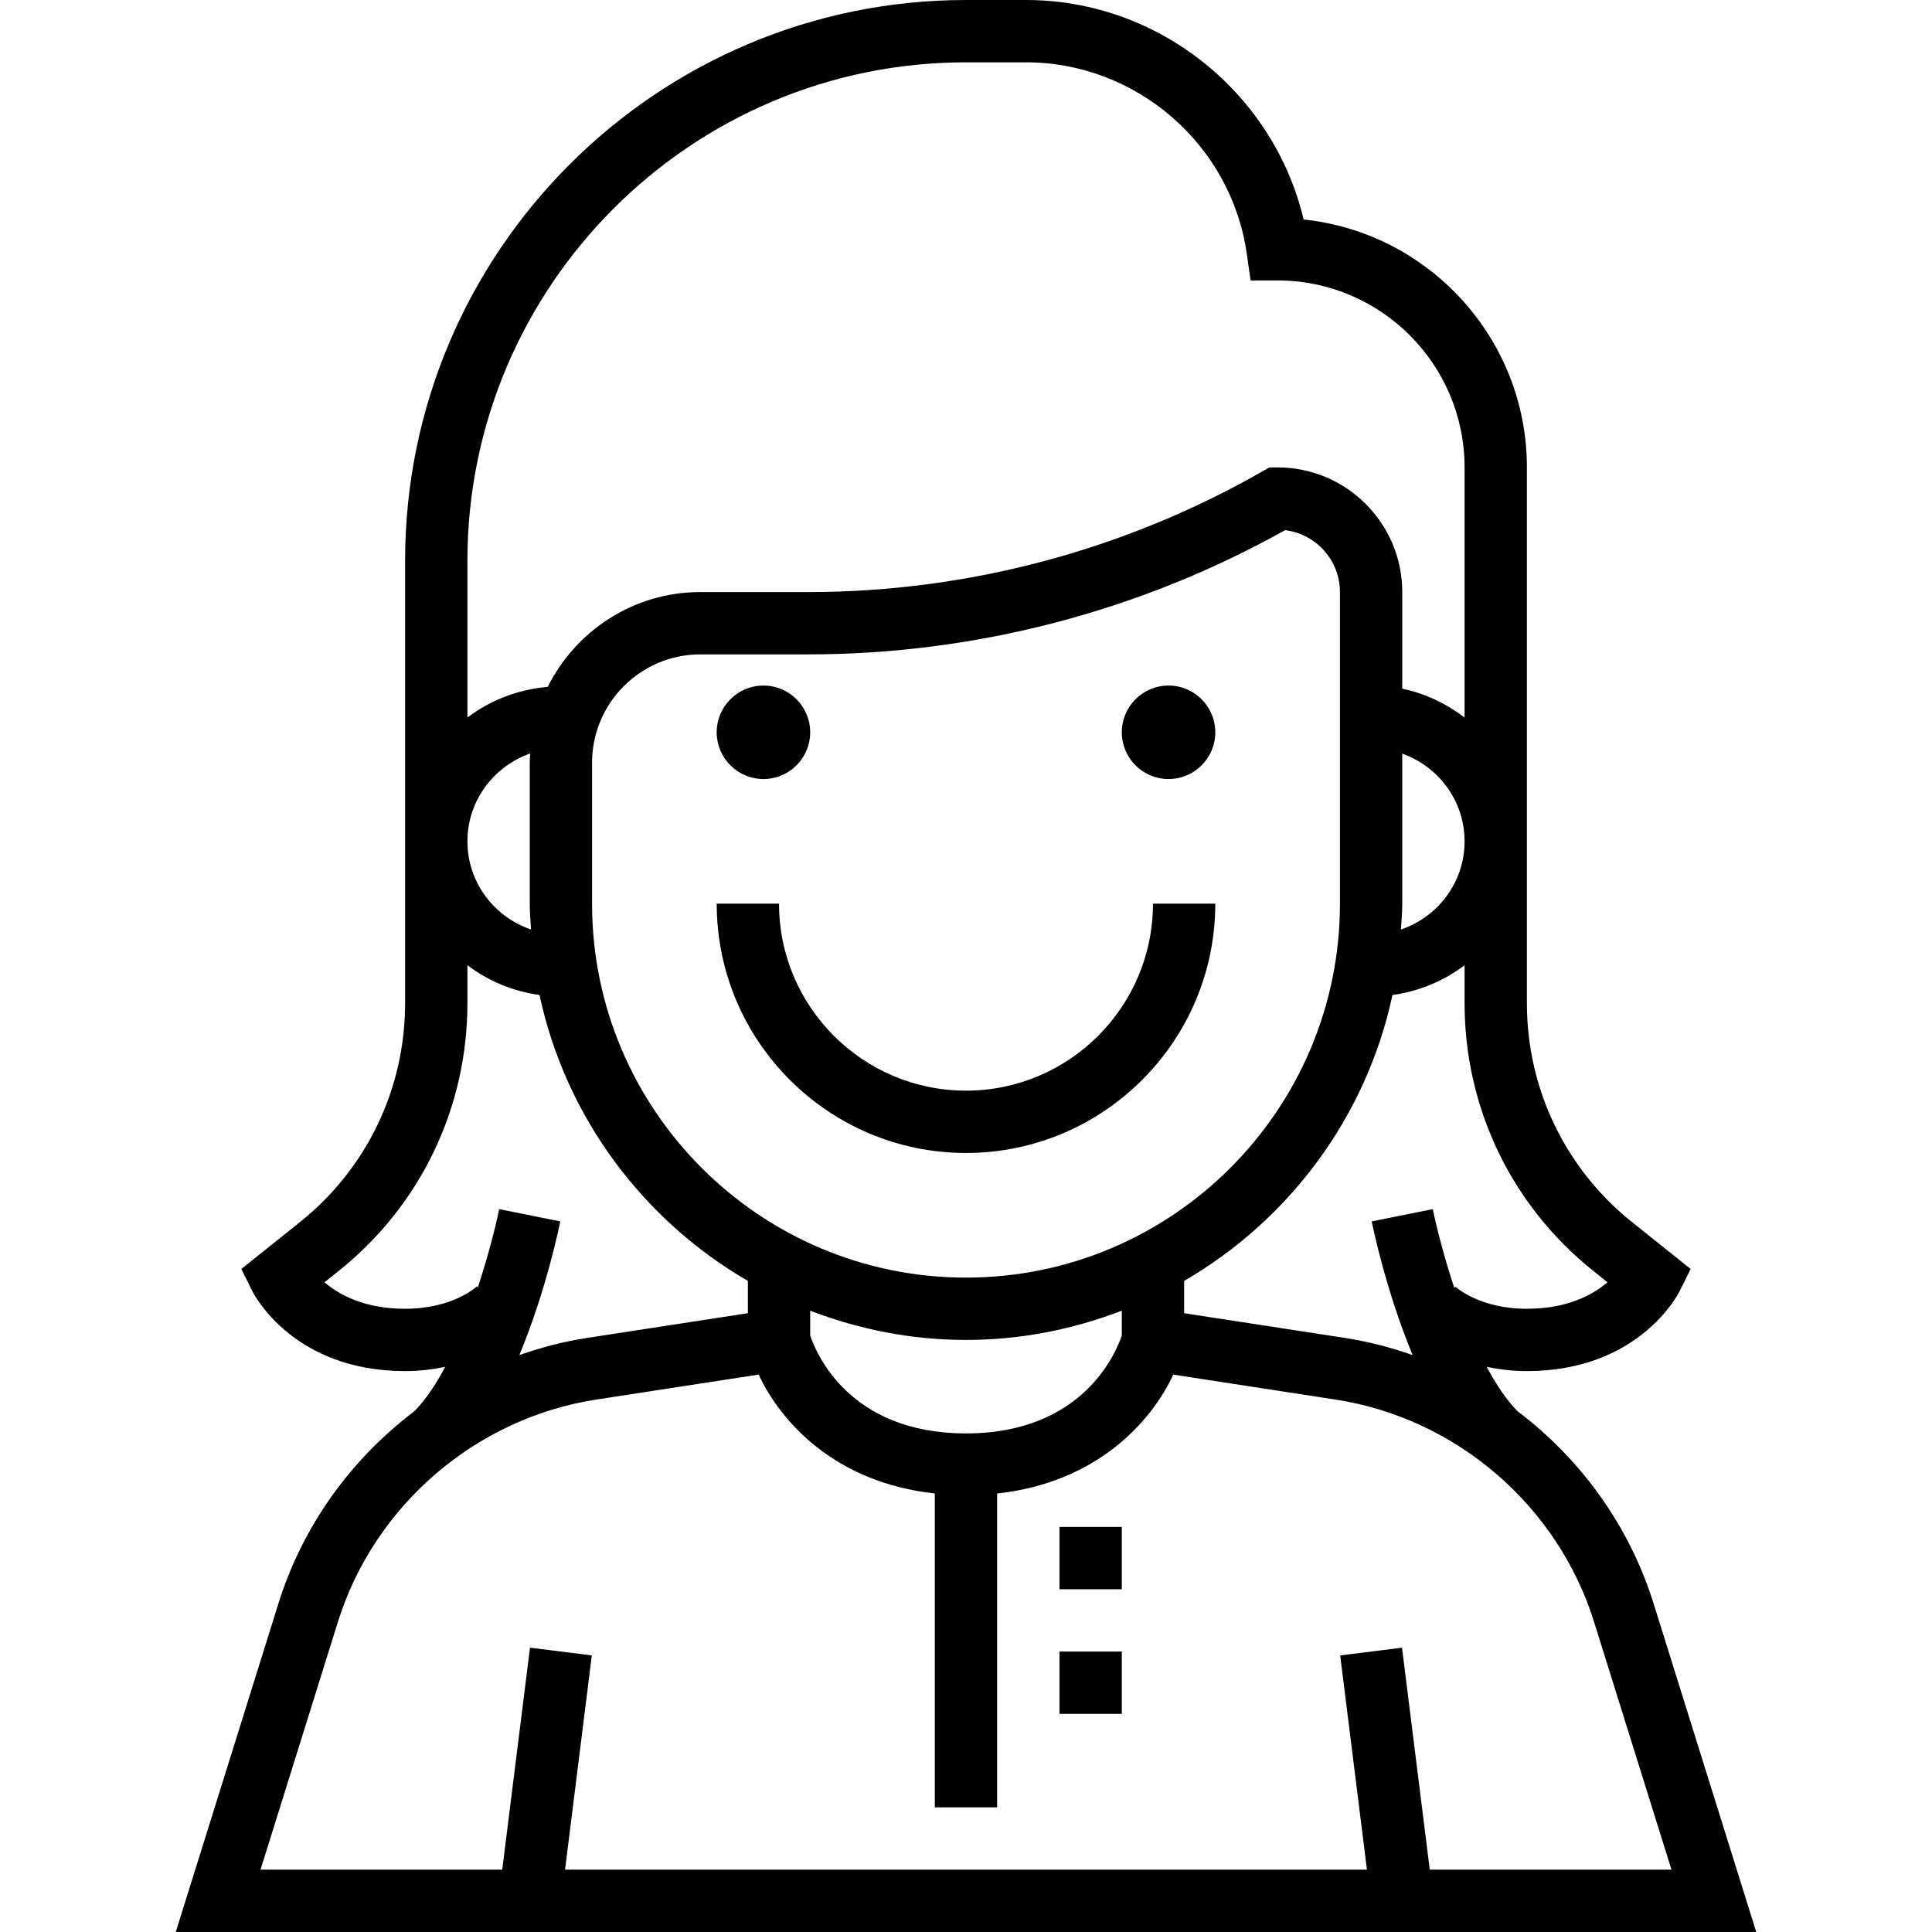 <?xml version="1.0" encoding="iso-8859-1"?>
<!-- Generator: Adobe Illustrator 19.0.0, SVG Export Plug-In . SVG Version: 6.00 Build 0)  -->
<svg xmlns="http://www.w3.org/2000/svg" xmlns:xlink="http://www.w3.org/1999/xlink" version="1.1" id="Layer_1" x="0px" y="0px" viewBox="0 0 496 496" style="enable-background:new 0 0 496 496;" xml:space="preserve">
<g>
	<g>
		<g>
			<path d="M71.496,411.608L45.12,496h405.76l-26.376-84.392c-6.224-19.912-18.664-37.024-34.856-49.264     c-2.888-2.888-5.544-6.888-7.952-11.424c3.096,0.624,6.464,1.08,10.304,1.08c28.616,0,38.744-19.592,39.16-20.424l2.888-5.784     l-15.024-12.016C401.848,300.032,392,279.536,392,257.552V216v-96c0-33.032-25.16-60.304-57.32-63.648     C326.944,23.8,297.408,0,263.432,0H248c-79.4,0-144,64.6-144,144v72v41.552c0,21.992-9.848,42.48-27.024,56.224l-15.024,12.016     l2.888,5.784C65.256,332.408,75.384,352,104,352c3.84,0,7.208-0.456,10.296-1.08c-2.408,4.528-5.064,8.528-7.952,11.416     C90.152,374.576,77.72,391.688,71.496,411.608z M409.024,326.264l3.664,2.928C408.944,332.4,402.424,336,392,336     c-12.152,0-18.184-5.512-18.344-5.656l-0.296,0.296c-2.72-8.256-4.648-15.888-5.512-20.216l-15.688,3.144     c0.216,1.096,3.624,17.768,10.504,34.32c-5.6-1.96-11.384-3.48-17.352-4.4L304,337.136v-8.288     c26.92-15.624,46.784-42.072,53.488-73.4c6.904-0.96,13.2-3.632,18.512-7.648v9.752C376,284.424,388.04,309.472,409.024,326.264z      M248,328c-52.936,0-96-43.064-96-96v-36.208c0-15.32,12.472-27.792,27.8-27.792h27.704c42.8,0,85.064-11.016,122.408-31.888     C337.832,137.056,344,143.824,344,152v80C344,284.936,300.936,328,248,328z M288,336.488v6.344C286.624,347,278.216,368,248,368     c-30.208,0-38.6-20.904-40-25.168v-6.344c12.44,4.784,25.896,7.512,40,7.512S275.56,341.272,288,336.488z M359.664,238.632     C359.792,236.424,360,234.24,360,232v-38.528c9.288,3.312,16,12.112,16,22.528C376,226.536,369.128,235.416,359.664,238.632z      M120,144c0-70.576,57.424-128,128-128h15.432c28.296,0,52.656,21.12,56.648,49.128L321.064,72H328c26.472,0,48,21.528,48,48     v64.208c-4.672-3.536-10.056-6.184-16-7.392V152c0-17.648-14.352-32-32-32h-2.128l-1.84,1.056     C288.6,141.304,248.304,152,207.504,152H179.8c-17.16,0-32,9.944-39.184,24.344c-7.712,0.664-14.768,3.44-20.616,7.864V144z      M136.12,193.44c-0.04,0.784-0.12,1.56-0.12,2.352V232c0,2.24,0.208,4.424,0.336,6.632C126.872,235.416,120,226.536,120,216     C120,205.544,126.768,196.72,136.12,193.44z M104,336c-10.44,0-16.96-3.608-20.696-6.8l3.672-2.936     C107.96,309.472,120,284.424,120,257.552V247.8c5.312,4.024,11.608,6.688,18.512,7.648c6.704,31.328,26.568,57.776,53.488,73.4     v8.288l-41.312,6.352c-5.96,0.92-11.752,2.44-17.352,4.4c6.88-16.552,10.288-33.224,10.504-34.32l-15.688-3.144     c-0.864,4.296-2.768,11.872-5.472,20.08l-0.248-0.256C122.184,330.488,116.152,336,104,336z M153.12,359.304l41.64-6.408     c5.712,12.2,19.672,27.744,45.232,30.52V464h16v-80.576c25.568-2.784,39.52-18.32,45.232-30.52l41.64,6.408     c30.976,4.76,57.024,27.16,66.376,57.064L429.12,480h-62.056l-7.128-56.992l-15.872,1.984L350.936,480H145.064l6.872-55.008     l-15.872-1.984L128.936,480H66.88l19.872-63.624C96.104,386.472,122.152,364.064,153.12,359.304z"/>
			<circle cx="196" cy="188" r="12"/>
			<circle cx="300" cy="188" r="12"/>
			<path d="M248,280c-26.472,0-48-21.528-48-48h-16c0,35.288,28.712,64,64,64c35.288,0,64-28.712,64-64h-16     C296,258.472,274.472,280,248,280z"/>
			<rect x="272" y="392" width="16" height="16"/>
			<rect x="272" y="424" width="16" height="16"/>
		</g>
	</g>
</g>
<g>
</g>
<g>
</g>
<g>
</g>
<g>
</g>
<g>
</g>
<g>
</g>
<g>
</g>
<g>
</g>
<g>
</g>
<g>
</g>
<g>
</g>
<g>
</g>
<g>
</g>
<g>
</g>
<g>
</g>
</svg>
